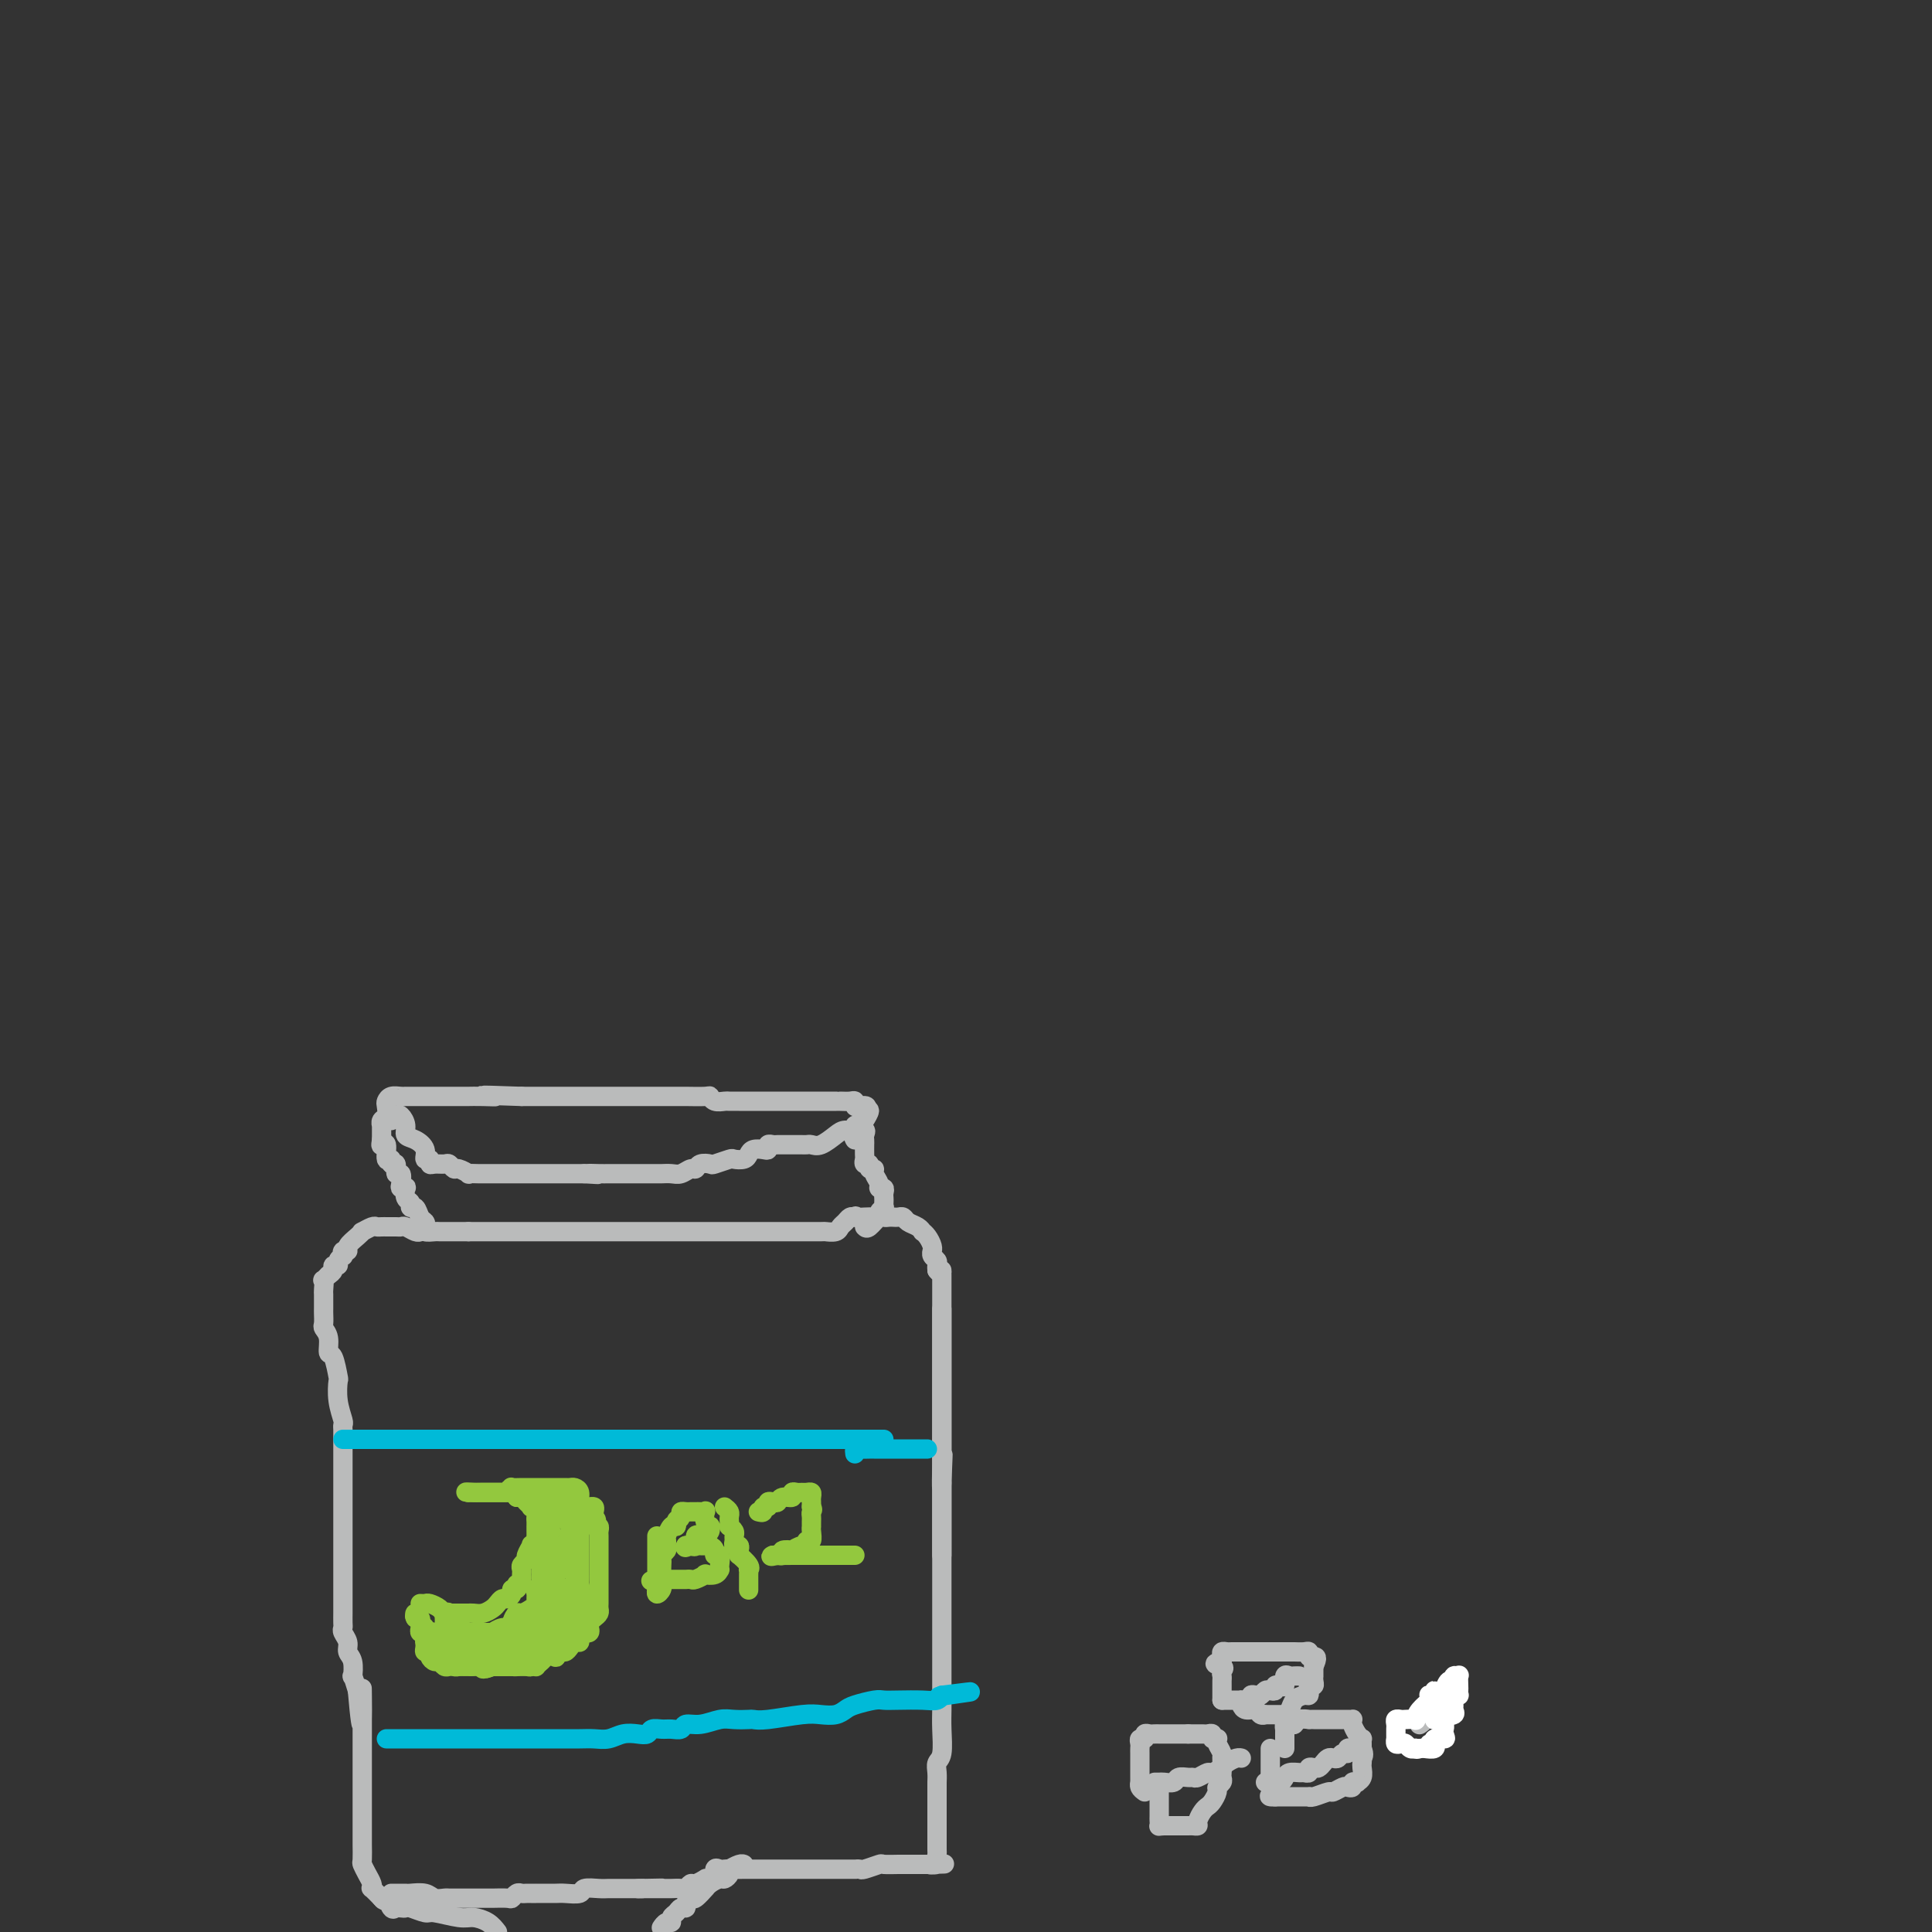 <svg viewBox='0 0 400 400' version='1.1' xmlns='http://www.w3.org/2000/svg' xmlns:xlink='http://www.w3.org/1999/xlink'><rect x="0" y="0" width="400" height="400" fill="#333333" stroke="none"/><g fill='none' stroke='#BABBBB' stroke-width='4' stroke-linecap='round' stroke-linejoin='round'><path d='M81,232c0.343,-0.377 0.686,-0.754 1,-1c0.314,-0.246 0.600,-0.362 1,0c0.400,0.362 0.915,1.201 1,2c0.085,0.799 -0.261,1.558 0,2c0.261,0.442 1.127,0.567 2,1c0.873,0.433 1.753,1.174 2,2c0.247,0.826 -0.137,1.738 0,2c0.137,0.262 0.796,-0.127 1,0c0.204,0.127 -0.047,0.770 0,1c0.047,0.230 0.392,0.046 1,0c0.608,-0.046 1.477,0.044 2,0c0.523,-0.044 0.699,-0.222 1,0c0.301,0.222 0.727,0.844 1,1c0.273,0.156 0.391,-0.154 1,0c0.609,0.154 1.707,0.773 2,1c0.293,0.227 -0.221,0.061 0,0c0.221,-0.061 1.177,-0.016 2,0c0.823,0.016 1.514,0.004 2,0c0.486,-0.004 0.766,-0.001 1,0c0.234,0.001 0.420,0.000 1,0c0.580,-0.000 1.554,-0.000 2,0c0.446,0.000 0.365,0.000 1,0c0.635,-0.000 1.987,-0.000 3,0c1.013,0.000 1.686,0.000 2,0c0.314,-0.000 0.268,-0.000 1,0c0.732,0.000 2.241,0.000 3,0c0.759,-0.000 0.767,-0.000 1,0c0.233,0.000 0.691,0.000 1,0c0.309,-0.000 0.468,-0.000 1,0c0.532,0.000 1.438,0.000 2,0c0.562,-0.000 0.781,-0.000 1,0'/><path d='M121,243c5.080,0.309 1.780,0.083 1,0c-0.780,-0.083 0.960,-0.022 2,0c1.040,0.022 1.381,0.006 2,0c0.619,-0.006 1.518,-0.002 2,0c0.482,0.002 0.549,0.000 1,0c0.451,-0.000 1.286,-0.000 2,0c0.714,0.000 1.308,-0.000 2,0c0.692,0.000 1.484,0.001 2,0c0.516,-0.001 0.758,-0.004 1,0c0.242,0.004 0.485,0.016 1,0c0.515,-0.016 1.303,-0.061 2,0c0.697,0.061 1.304,0.226 2,0c0.696,-0.226 1.480,-0.844 2,-1c0.520,-0.156 0.777,0.151 1,0c0.223,-0.151 0.412,-0.759 1,-1c0.588,-0.241 1.576,-0.117 2,0c0.424,0.117 0.285,0.225 1,0c0.715,-0.225 2.285,-0.782 3,-1c0.715,-0.218 0.576,-0.097 1,0c0.424,0.097 1.410,0.171 2,0c0.590,-0.171 0.784,-0.585 1,-1c0.216,-0.415 0.453,-0.829 1,-1c0.547,-0.171 1.403,-0.098 2,0c0.597,0.098 0.935,0.223 1,0c0.065,-0.223 -0.142,-0.792 0,-1c0.142,-0.208 0.632,-0.056 1,0c0.368,0.056 0.613,0.015 1,0c0.387,-0.015 0.916,-0.004 1,0c0.084,0.004 -0.276,0.001 0,0c0.276,-0.001 1.189,0.002 2,0c0.811,-0.002 1.519,-0.007 2,0c0.481,0.007 0.733,0.026 1,0c0.267,-0.026 0.549,-0.097 1,0c0.451,0.097 1.073,0.362 2,0c0.927,-0.362 2.161,-1.350 3,-2c0.839,-0.650 1.285,-0.960 2,-1c0.715,-0.040 1.699,0.192 2,0c0.301,-0.192 -0.079,-0.808 0,-1c0.079,-0.192 0.619,0.041 1,0c0.381,-0.041 0.603,-0.357 1,-1c0.397,-0.643 0.971,-1.612 1,-2c0.029,-0.388 -0.485,-0.194 -1,0'/><path d='M179,230c1.229,-1.326 -0.199,-1.140 -1,-1c-0.801,0.140 -0.975,0.234 -1,0c-0.025,-0.234 0.100,-0.795 0,-1c-0.100,-0.205 -0.426,-0.055 -1,0c-0.574,0.055 -1.397,0.015 -2,0c-0.603,-0.015 -0.988,-0.004 -1,0c-0.012,0.004 0.348,0.001 0,0c-0.348,-0.001 -1.403,-0.000 -2,0c-0.597,0.000 -0.737,0.000 -1,0c-0.263,-0.000 -0.649,-0.000 -1,0c-0.351,0.000 -0.668,0.000 -1,0c-0.332,-0.000 -0.679,-0.000 -1,0c-0.321,0.000 -0.618,0.000 -1,0c-0.382,-0.000 -0.850,-0.000 -2,0c-1.150,0.000 -2.980,0.000 -4,0c-1.020,-0.000 -1.228,-0.000 -2,0c-0.772,0.000 -2.108,0.001 -3,0c-0.892,-0.001 -1.339,-0.004 -2,0c-0.661,0.004 -1.536,0.015 -2,0c-0.464,-0.015 -0.516,-0.057 -1,0c-0.484,0.057 -1.400,0.211 -2,0c-0.600,-0.211 -0.886,-0.789 -1,-1c-0.114,-0.211 -0.057,-0.057 -1,0c-0.943,0.057 -2.885,0.015 -4,0c-1.115,-0.015 -1.402,-0.004 -2,0c-0.598,0.004 -1.508,0.001 -2,0c-0.492,-0.001 -0.565,-0.000 -1,0c-0.435,0.000 -1.233,0.000 -2,0c-0.767,-0.000 -1.504,-0.000 -2,0c-0.496,0.000 -0.751,0.000 -1,0c-0.249,-0.000 -0.490,-0.000 -1,0c-0.510,0.000 -1.287,0.000 -2,0c-0.713,-0.000 -1.362,-0.000 -2,0c-0.638,0.000 -1.265,0.000 -2,0c-0.735,-0.000 -1.577,-0.000 -2,0c-0.423,0.000 -0.427,0.000 -1,0c-0.573,-0.000 -1.716,-0.000 -2,0c-0.284,0.000 0.291,0.000 0,0c-0.291,-0.000 -1.448,-0.000 -2,0c-0.552,0.000 -0.500,0.000 -1,0c-0.500,-0.000 -1.551,-0.000 -2,0c-0.449,0.000 -0.296,0.000 -1,0c-0.704,-0.000 -2.267,-0.000 -3,0c-0.733,0.000 -0.638,0.000 -1,0c-0.362,-0.000 -1.181,-0.000 -2,0'/><path d='M108,227c-12.270,-0.464 -7.446,-0.124 -6,0c1.446,0.124 -0.488,0.033 -2,0c-1.512,-0.033 -2.603,-0.009 -3,0c-0.397,0.009 -0.099,0.002 -1,0c-0.901,-0.002 -3.001,-0.001 -4,0c-0.999,0.001 -0.896,0.000 -1,0c-0.104,-0.000 -0.414,-0.000 -1,0c-0.586,0.000 -1.449,-0.000 -2,0c-0.551,0.000 -0.791,0.000 -1,0c-0.209,-0.000 -0.388,-0.001 -1,0c-0.612,0.001 -1.656,0.004 -2,0c-0.344,-0.004 0.013,-0.013 0,0c-0.013,0.013 -0.395,0.049 -1,0c-0.605,-0.049 -1.434,-0.182 -2,0c-0.566,0.182 -0.870,0.680 -1,1c-0.130,0.320 -0.087,0.462 0,1c0.087,0.538 0.220,1.471 0,2c-0.220,0.529 -0.791,0.653 -1,1c-0.209,0.347 -0.056,0.918 0,1c0.056,0.082 0.015,-0.324 0,0c-0.015,0.324 -0.004,1.378 0,2c0.004,0.622 0.002,0.811 0,1'/><path d='M79,236c-0.292,1.605 -0.022,1.119 0,1c0.022,-0.119 -0.206,0.130 0,0c0.206,-0.130 0.844,-0.640 1,0c0.156,0.640 -0.169,2.428 0,3c0.169,0.572 0.834,-0.073 1,0c0.166,0.073 -0.165,0.863 0,1c0.165,0.137 0.828,-0.380 1,0c0.172,0.380 -0.146,1.657 0,2c0.146,0.343 0.757,-0.250 1,0c0.243,0.250 0.116,1.342 0,2c-0.116,0.658 -0.223,0.883 0,1c0.223,0.117 0.777,0.127 1,0c0.223,-0.127 0.115,-0.390 0,0c-0.115,0.390 -0.238,1.432 0,2c0.238,0.568 0.838,0.663 1,1c0.162,0.337 -0.114,0.916 0,1c0.114,0.084 0.617,-0.328 1,0c0.383,0.328 0.646,1.394 1,2c0.354,0.606 0.801,0.751 1,1c0.199,0.249 0.152,0.603 0,1c-0.152,0.397 -0.409,0.839 0,1c0.409,0.161 1.486,0.043 2,0c0.514,-0.043 0.466,-0.012 1,0c0.534,0.012 1.648,0.003 2,0c0.352,-0.003 -0.060,-0.001 0,0c0.060,0.001 0.591,0.000 1,0c0.409,-0.000 0.697,-0.000 1,0c0.303,0.000 0.620,0.000 1,0c0.380,-0.000 0.823,-0.000 1,0c0.177,0.000 0.089,0.000 0,0'/><path d='M97,255c1.532,0.000 0.861,0.000 1,0c0.139,-0.000 1.088,0.000 2,0c0.912,0.000 1.788,-0.000 2,0c0.212,0.000 -0.241,0.000 0,0c0.241,0.000 1.177,-0.000 2,0c0.823,0.000 1.535,0.000 2,0c0.465,0.000 0.684,0.000 1,0c0.316,0.000 0.728,0.000 1,0c0.272,0.000 0.402,0.000 1,0c0.598,0.000 1.662,0.000 2,0c0.338,-0.000 -0.051,0.000 1,0c1.051,-0.000 3.540,0.000 5,0c1.460,-0.000 1.890,0.000 3,0c1.110,0.000 2.899,0.000 4,0c1.101,-0.000 1.512,-0.000 2,0c0.488,0.000 1.052,0.000 2,0c0.948,-0.000 2.281,-0.000 3,0c0.719,0.000 0.824,0.000 1,0c0.176,-0.000 0.425,-0.000 1,0c0.575,0.000 1.478,0.000 2,0c0.522,-0.000 0.664,-0.000 1,0c0.336,0.000 0.867,0.000 1,0c0.133,-0.000 -0.133,-0.000 0,0c0.133,0.000 0.664,0.000 1,0c0.336,-0.000 0.478,-0.000 1,0c0.522,0.000 1.423,0.000 2,0c0.577,-0.000 0.830,-0.000 1,0c0.170,0.000 0.258,0.000 1,0c0.742,-0.000 2.139,-0.000 3,0c0.861,0.000 1.186,0.000 2,0c0.814,-0.000 2.116,-0.000 3,0c0.884,0.000 1.349,0.000 2,0c0.651,-0.000 1.489,-0.000 2,0c0.511,0.000 0.696,0.000 1,0c0.304,-0.000 0.728,-0.000 1,0c0.272,0.000 0.392,0.000 1,0c0.608,-0.000 1.703,-0.000 2,0c0.297,0.000 -0.203,0.000 0,0c0.203,-0.000 1.110,-0.000 2,0c0.890,0.000 1.762,0.001 2,0c0.238,-0.001 -0.158,-0.003 1,0c1.158,0.003 3.868,0.012 5,0c1.132,-0.012 0.684,-0.045 1,0c0.316,0.045 1.394,0.170 2,0c0.606,-0.170 0.740,-0.633 1,-1c0.260,-0.367 0.647,-0.637 1,-1c0.353,-0.363 0.672,-0.818 1,-1c0.328,-0.182 0.664,-0.091 1,0'/><path d='M177,252c0.525,-0.465 -0.162,-0.127 0,0c0.162,0.127 1.171,0.044 2,0c0.829,-0.044 1.476,-0.050 2,0c0.524,0.050 0.925,0.154 1,0c0.075,-0.154 -0.176,-0.566 0,-1c0.176,-0.434 0.779,-0.890 1,-1c0.221,-0.110 0.060,0.124 0,0c-0.060,-0.124 -0.020,-0.607 0,-1c0.020,-0.393 0.021,-0.696 0,-1c-0.021,-0.304 -0.062,-0.610 0,-1c0.062,-0.390 0.228,-0.865 0,-1c-0.228,-0.135 -0.850,0.070 -1,0c-0.150,-0.070 0.171,-0.415 0,-1c-0.171,-0.585 -0.834,-1.410 -1,-2c-0.166,-0.590 0.166,-0.946 0,-1c-0.166,-0.054 -0.829,0.194 -1,0c-0.171,-0.194 0.150,-0.830 0,-1c-0.150,-0.170 -0.772,0.127 -1,0c-0.228,-0.127 -0.061,-0.678 0,-1c0.061,-0.322 0.016,-0.414 0,-1c-0.016,-0.586 -0.002,-1.664 0,-2c0.002,-0.336 -0.007,0.070 0,0c0.007,-0.070 0.030,-0.618 0,-1c-0.030,-0.382 -0.113,-0.600 0,-1c0.113,-0.400 0.422,-0.984 0,-1c-0.422,-0.016 -1.575,0.534 -2,1c-0.425,0.466 -0.121,0.847 0,1c0.121,0.153 0.061,0.076 0,0'/><path d='M87,255c0.060,-0.030 0.119,-0.061 0,0c-0.119,0.061 -0.418,0.212 -1,0c-0.582,-0.212 -1.448,-0.789 -2,-1c-0.552,-0.211 -0.792,-0.057 -1,0c-0.208,0.057 -0.385,0.015 -1,0c-0.615,-0.015 -1.669,-0.005 -2,0c-0.331,0.005 0.061,0.005 0,0c-0.061,-0.005 -0.576,-0.016 -1,0c-0.424,0.016 -0.756,0.059 -1,0c-0.244,-0.059 -0.399,-0.220 -1,0c-0.601,0.220 -1.649,0.819 -2,1c-0.351,0.181 -0.007,-0.058 0,0c0.007,0.058 -0.324,0.412 -1,1c-0.676,0.588 -1.697,1.411 -2,2c-0.303,0.589 0.111,0.945 0,1c-0.111,0.055 -0.747,-0.192 -1,0c-0.253,0.192 -0.124,0.821 0,1c0.124,0.179 0.244,-0.093 0,0c-0.244,0.093 -0.853,0.550 -1,1c-0.147,0.450 0.167,0.894 0,1c-0.167,0.106 -0.814,-0.125 -1,0c-0.186,0.125 0.090,0.607 0,1c-0.090,0.393 -0.545,0.696 -1,1'/><path d='M68,264c-1.619,1.661 -1.166,0.812 -1,1c0.166,0.188 0.044,1.411 0,2c-0.044,0.589 -0.012,0.543 0,1c0.012,0.457 0.002,1.417 0,2c-0.002,0.583 0.003,0.788 0,1c-0.003,0.212 -0.016,0.432 0,1c0.016,0.568 0.060,1.483 0,2c-0.060,0.517 -0.222,0.637 0,1c0.222,0.363 0.830,0.970 1,2c0.170,1.030 -0.099,2.483 0,3c0.099,0.517 0.566,0.096 1,1c0.434,0.904 0.834,3.131 1,4c0.166,0.869 0.097,0.379 0,1c-0.097,0.621 -0.222,2.351 0,4c0.222,1.649 0.792,3.217 1,4c0.208,0.783 0.056,0.783 0,1c-0.056,0.217 -0.015,0.652 0,1c0.015,0.348 0.004,0.608 0,1c-0.004,0.392 -0.001,0.917 0,1c0.001,0.083 0.000,-0.276 0,0c-0.000,0.276 -0.000,1.186 0,2c0.000,0.814 0.000,1.531 0,2c-0.000,0.469 -0.000,0.689 0,1c0.000,0.311 0.000,0.712 0,1c-0.000,0.288 -0.000,0.462 0,1c0.000,0.538 0.000,1.440 0,2c-0.000,0.560 -0.000,0.779 0,1c0.000,0.221 0.000,0.444 0,1c-0.000,0.556 -0.000,1.445 0,2c0.000,0.555 0.000,0.776 0,1c-0.000,0.224 0.000,0.449 0,1c-0.000,0.551 -0.000,1.426 0,2c0.000,0.574 0.000,0.847 0,1c-0.000,0.153 -0.000,0.187 0,1c0.000,0.813 0.000,2.406 0,3c-0.000,0.594 -0.000,0.190 0,1c0.000,0.810 0.000,2.833 0,4c-0.000,1.167 -0.000,1.479 0,2c0.000,0.521 0.000,1.252 0,2c-0.000,0.748 -0.000,1.514 0,2c0.000,0.486 0.000,0.694 0,1c-0.000,0.306 -0.001,0.711 0,1c0.001,0.289 0.004,0.461 0,1c-0.004,0.539 -0.016,1.443 0,2c0.016,0.557 0.061,0.766 0,1c-0.061,0.234 -0.226,0.491 0,1c0.226,0.509 0.844,1.269 1,2c0.156,0.731 -0.152,1.433 0,2c0.152,0.567 0.762,0.997 1,2c0.238,1.003 0.102,2.578 0,3c-0.102,0.422 -0.172,-0.308 0,0c0.172,0.308 0.586,1.654 1,3'/><path d='M74,350c1.155,13.484 1.041,4.193 1,1c-0.041,-3.193 -0.011,-0.288 0,1c0.011,1.288 0.003,0.960 0,1c-0.003,0.040 -0.001,0.447 0,1c0.001,0.553 0.000,1.251 0,2c-0.000,0.749 -0.000,1.549 0,2c0.000,0.451 0.000,0.555 0,1c-0.000,0.445 -0.000,1.233 0,2c0.000,0.767 0.000,1.515 0,2c-0.000,0.485 -0.000,0.707 0,1c0.000,0.293 0.000,0.656 0,1c-0.000,0.344 -0.000,0.670 0,1c0.000,0.330 0.000,0.666 0,1c-0.000,0.334 -0.000,0.667 0,1c0.000,0.333 0.000,0.668 0,1c-0.000,0.332 -0.000,0.662 0,1c0.000,0.338 0.000,0.686 0,1c-0.000,0.314 -0.000,0.595 0,1c0.000,0.405 0.000,0.934 0,1c-0.000,0.066 -0.000,-0.331 0,0c0.000,0.331 0.000,1.388 0,2c-0.000,0.612 -0.000,0.778 0,1c0.000,0.222 0.000,0.501 0,1c-0.000,0.499 -0.001,1.218 0,2c0.001,0.782 0.003,1.627 0,2c-0.003,0.373 -0.011,0.274 0,1c0.011,0.726 0.042,2.276 0,3c-0.042,0.724 -0.156,0.623 0,1c0.156,0.377 0.583,1.231 1,2c0.417,0.769 0.823,1.454 1,2c0.177,0.546 0.125,0.955 0,1c-0.125,0.045 -0.321,-0.273 0,0c0.321,0.273 1.161,1.136 2,2'/><path d='M79,393c0.798,1.116 0.792,-0.093 1,0c0.208,0.093 0.631,1.488 1,2c0.369,0.512 0.684,0.141 1,0c0.316,-0.141 0.634,-0.053 1,0c0.366,0.053 0.780,0.071 1,0c0.220,-0.071 0.246,-0.230 1,0c0.754,0.230 2.236,0.848 3,1c0.764,0.152 0.810,-0.164 2,0c1.190,0.164 3.525,0.807 5,1c1.475,0.193 2.089,-0.063 3,0c0.911,0.063 2.117,0.447 3,1c0.883,0.553 1.441,1.277 2,2'/><path d='M137,399c0.022,-0.032 0.043,-0.064 0,0c-0.043,0.064 -0.152,0.225 0,0c0.152,-0.225 0.565,-0.835 1,-1c0.435,-0.165 0.891,0.114 1,0c0.109,-0.114 -0.129,-0.622 0,-1c0.129,-0.378 0.626,-0.628 1,-1c0.374,-0.372 0.624,-0.868 1,-1c0.376,-0.132 0.879,0.101 1,0c0.121,-0.101 -0.140,-0.534 0,-1c0.140,-0.466 0.680,-0.965 1,-1c0.320,-0.035 0.418,0.393 1,0c0.582,-0.393 1.647,-1.607 2,-2c0.353,-0.393 -0.007,0.036 0,0c0.007,-0.036 0.379,-0.535 1,-1c0.621,-0.465 1.489,-0.895 2,-1c0.511,-0.105 0.665,0.115 1,0c0.335,-0.115 0.850,-0.567 1,-1c0.150,-0.433 -0.065,-0.848 0,-1c0.065,-0.152 0.410,-0.041 1,0c0.590,0.041 1.426,0.011 2,0c0.574,-0.011 0.885,-0.003 1,0c0.115,0.003 0.032,0.001 1,0c0.968,-0.001 2.986,-0.000 4,0c1.014,0.000 1.022,0.000 2,0c0.978,-0.000 2.925,-0.000 4,0c1.075,0.000 1.278,0.000 2,0c0.722,-0.000 1.962,-0.000 3,0c1.038,0.000 1.872,0.001 3,0c1.128,-0.001 2.548,-0.004 3,0c0.452,0.004 -0.064,0.015 0,0c0.064,-0.015 0.707,-0.057 1,0c0.293,0.057 0.235,0.211 1,0c0.765,-0.211 2.352,-0.789 3,-1c0.648,-0.211 0.358,-0.057 1,0c0.642,0.057 2.217,0.015 3,0c0.783,-0.015 0.773,-0.004 1,0c0.227,0.004 0.690,0.001 1,0c0.310,-0.001 0.468,-0.000 1,0c0.532,0.000 1.438,0.000 2,0c0.562,-0.000 0.781,-0.000 1,0'/><path d='M192,386c6.509,-0.167 2.280,-0.086 1,0c-1.280,0.086 0.389,0.176 1,0c0.611,-0.176 0.164,-0.618 0,-1c-0.164,-0.382 -0.044,-0.704 0,-1c0.044,-0.296 0.012,-0.566 0,-1c-0.012,-0.434 -0.003,-1.034 0,-2c0.003,-0.966 0.001,-2.300 0,-3c-0.001,-0.700 -0.000,-0.765 0,-1c0.000,-0.235 0.000,-0.639 0,-1c-0.000,-0.361 0.000,-0.678 0,-1c-0.000,-0.322 -0.000,-0.649 0,-1c0.000,-0.351 0.000,-0.727 0,-1c-0.000,-0.273 -0.001,-0.444 0,-1c0.001,-0.556 0.004,-1.497 0,-2c-0.004,-0.503 -0.015,-0.567 0,-1c0.015,-0.433 0.057,-1.235 0,-2c-0.057,-0.765 -0.211,-1.493 0,-2c0.211,-0.507 0.789,-0.792 1,-2c0.211,-1.208 0.057,-3.337 0,-5c-0.057,-1.663 -0.015,-2.859 0,-4c0.015,-1.141 0.004,-2.227 0,-3c-0.004,-0.773 -0.001,-1.232 0,-2c0.001,-0.768 0.000,-1.844 0,-3c-0.000,-1.156 -0.000,-2.394 0,-3c0.000,-0.606 0.000,-0.582 0,-1c-0.000,-0.418 -0.000,-1.279 0,-2c0.000,-0.721 0.000,-1.303 0,-2c-0.000,-0.697 -0.000,-1.510 0,-2c0.000,-0.490 0.000,-0.656 0,-1c-0.000,-0.344 -0.000,-0.865 0,-1c0.000,-0.135 0.000,0.116 0,0c-0.000,-0.116 -0.000,-0.598 0,-1c0.000,-0.402 0.000,-0.724 0,-1c-0.000,-0.276 -0.000,-0.507 0,-1c0.000,-0.493 0.000,-1.248 0,-2c-0.000,-0.752 -0.000,-1.500 0,-2c0.000,-0.500 0.000,-0.751 0,-1c-0.000,-0.249 -0.000,-0.495 0,-1c0.000,-0.505 0.000,-1.270 0,-2c-0.000,-0.730 -0.000,-1.425 0,-2c0.000,-0.575 0.000,-1.030 0,-1c0.000,0.030 0.000,0.547 0,0c0.000,-0.547 0.000,-2.156 0,-3c0.000,-0.844 0.000,-0.923 0,-1c0.000,-0.077 0.000,-0.152 0,-1c0.000,-0.848 0.000,-2.468 0,-3c0.000,-0.532 0.000,0.026 0,0c0.000,-0.026 0.000,-0.636 0,-1c0.000,-0.364 0.000,-0.483 0,-1c0.000,-0.517 0.000,-1.434 0,-2c0.000,-0.566 0.000,-0.783 0,-1'/><path d='M195,307c0.464,-11.972 0.124,-2.401 0,0c-0.124,2.401 -0.033,-2.369 0,-4c0.033,-1.631 0.009,-0.125 0,0c-0.009,0.125 -0.002,-1.132 0,-2c0.002,-0.868 0.001,-1.346 0,-2c-0.001,-0.654 -0.000,-1.485 0,-2c0.000,-0.515 0.000,-0.715 0,-1c-0.000,-0.285 -0.000,-0.653 0,-1c0.000,-0.347 0.000,-0.671 0,-1c-0.000,-0.329 -0.000,-0.662 0,-1c0.000,-0.338 0.000,-0.682 0,-1c-0.000,-0.318 -0.000,-0.610 0,-1c0.000,-0.390 0.000,-0.878 0,-1c-0.000,-0.122 -0.000,0.122 0,0c0.000,-0.122 0.000,-0.610 0,-1c-0.000,-0.390 -0.000,-0.681 0,-1c0.000,-0.319 0.000,-0.667 0,-1c-0.000,-0.333 -0.000,-0.653 0,-1c0.000,-0.347 0.000,-0.723 0,-1c-0.000,-0.277 -0.000,-0.455 0,-1c0.000,-0.545 0.000,-1.455 0,-2c-0.000,-0.545 -0.000,-0.723 0,-1c0.000,-0.277 0.000,-0.651 0,-1c-0.000,-0.349 0.000,-0.671 0,-1c0.000,-0.329 0.000,-0.666 0,-1c0.000,-0.334 0.000,-0.667 0,-1c0.000,-0.333 0.000,-0.668 0,-1c0.000,-0.332 0.000,-0.662 0,-1c0.000,-0.338 0.000,-0.683 0,-1c0.000,-0.317 0.000,-0.607 0,-1c0.000,-0.393 0.000,-0.889 0,-1c0.000,-0.111 0.000,0.162 0,0c0.000,-0.162 0.000,-0.761 0,-1c0.000,-0.239 0.000,-0.120 0,0'/><path d='M179,254c0.220,0.226 0.440,0.453 1,0c0.560,-0.453 1.459,-1.585 2,-2c0.541,-0.415 0.722,-0.112 1,0c0.278,0.112 0.651,0.033 1,0c0.349,-0.033 0.674,-0.020 1,0c0.326,0.020 0.651,0.048 1,0c0.349,-0.048 0.720,-0.171 1,0c0.280,0.171 0.470,0.636 1,1c0.530,0.364 1.400,0.626 2,1c0.600,0.374 0.931,0.861 1,1c0.069,0.139 -0.125,-0.069 0,0c0.125,0.069 0.568,0.414 1,1c0.432,0.586 0.851,1.414 1,2c0.149,0.586 0.026,0.931 0,1c-0.026,0.069 0.046,-0.136 0,0c-0.046,0.136 -0.208,0.614 0,1c0.208,0.386 0.787,0.681 1,1c0.213,0.319 0.061,0.663 0,1c-0.061,0.337 -0.030,0.669 0,1'/><path d='M194,263c1.155,1.495 1.041,0.233 1,0c-0.041,-0.233 -0.011,0.563 0,1c0.011,0.437 0.003,0.516 0,1c-0.003,0.484 -0.001,1.372 0,2c0.001,0.628 0.000,0.995 0,1c-0.000,0.005 -0.000,-0.350 0,0c0.000,0.350 0.000,1.407 0,2c-0.000,0.593 -0.000,0.722 0,1c0.000,0.278 0.000,0.705 0,1c-0.000,0.295 -0.000,0.459 0,1c0.000,0.541 0.000,1.459 0,2c-0.000,0.541 -0.000,0.706 0,1c0.000,0.294 0.000,0.716 0,1c-0.000,0.284 -0.000,0.429 0,1c0.000,0.571 0.000,1.569 0,2c-0.000,0.431 -0.000,0.294 0,1c0.000,0.706 0.000,2.253 0,3c-0.000,0.747 -0.000,0.694 0,1c0.000,0.306 0.000,0.970 0,2c-0.000,1.030 -0.000,2.426 0,3c0.000,0.574 0.000,0.326 0,1c-0.000,0.674 -0.000,2.271 0,3c0.000,0.729 0.000,0.591 0,1c0.000,0.409 0.000,1.365 0,2c0.000,0.635 0.000,0.948 0,1c0.000,0.052 0.000,-0.156 0,0c0.000,0.156 0.000,0.675 0,1c0.000,0.325 0.000,0.454 0,1c0.000,0.546 0.000,1.507 0,2c0.000,0.493 0.000,0.517 0,1c0.000,0.483 0.000,1.424 0,2c0.000,0.576 0.000,0.787 0,1c0.000,0.213 0.000,0.428 0,1c0.000,0.572 0.000,1.501 0,2c0.000,0.499 0.000,0.568 0,1c0.000,0.432 0.000,1.228 0,2c0.000,0.772 0.000,1.520 0,2c0.000,0.480 0.000,0.693 0,1c0.000,0.307 0.000,0.708 0,1c0.000,0.292 0.000,0.473 0,1c0.000,0.527 0.000,1.399 0,2c0.000,0.601 0.000,0.932 0,1c0.000,0.068 0.000,-0.126 0,0c0.000,0.126 0.000,0.572 0,1c0.000,0.428 0.000,0.836 0,1c0.000,0.164 0.000,0.082 0,0'/><path d='M81,392c0.337,-0.001 0.675,-0.001 1,0c0.325,0.001 0.639,0.004 1,0c0.361,-0.004 0.769,-0.015 1,0c0.231,0.015 0.285,0.057 1,0c0.715,-0.057 2.089,-0.211 3,0c0.911,0.211 1.357,0.789 2,1c0.643,0.211 1.482,0.057 2,0c0.518,-0.057 0.716,-0.015 1,0c0.284,0.015 0.654,0.004 1,0c0.346,-0.004 0.669,-0.001 1,0c0.331,0.001 0.670,0.000 1,0c0.330,-0.000 0.650,0.000 1,0c0.350,-0.000 0.731,-0.000 1,0c0.269,0.000 0.425,0.001 1,0c0.575,-0.001 1.569,-0.004 2,0c0.431,0.004 0.301,0.015 1,0c0.699,-0.015 2.229,-0.057 3,0c0.771,0.057 0.784,0.211 1,0c0.216,-0.211 0.636,-0.789 1,-1c0.364,-0.211 0.672,-0.057 1,0c0.328,0.057 0.678,0.015 1,0c0.322,-0.015 0.618,-0.004 1,0c0.382,0.004 0.849,0.001 1,0c0.151,-0.001 -0.015,0.001 0,0c0.015,-0.001 0.212,-0.004 1,0c0.788,0.004 2.168,0.015 3,0c0.832,-0.015 1.114,-0.057 2,0c0.886,0.057 2.374,0.211 3,0c0.626,-0.211 0.390,-0.789 1,-1c0.610,-0.211 2.065,-0.057 3,0c0.935,0.057 1.350,0.015 2,0c0.650,-0.015 1.536,-0.004 2,0c0.464,0.004 0.506,0.001 1,0c0.494,-0.001 1.441,-0.000 2,0c0.559,0.000 0.731,0.000 1,0c0.269,-0.000 0.634,-0.000 1,0'/><path d='M133,391c8.013,-0.155 2.045,-0.041 0,0c-2.045,0.041 -0.168,0.011 1,0c1.168,-0.011 1.626,-0.003 2,0c0.374,0.003 0.663,0.002 1,0c0.337,-0.002 0.720,-0.005 1,0c0.280,0.005 0.455,0.016 1,0c0.545,-0.016 1.460,-0.061 2,0c0.540,0.061 0.704,0.227 1,0c0.296,-0.227 0.723,-0.846 1,-1c0.277,-0.154 0.404,0.157 1,0c0.596,-0.157 1.661,-0.782 2,-1c0.339,-0.218 -0.050,-0.030 0,0c0.050,0.030 0.538,-0.097 1,0c0.462,0.097 0.899,0.418 1,0c0.101,-0.418 -0.132,-1.575 0,-2c0.132,-0.425 0.630,-0.118 1,0c0.370,0.118 0.610,0.046 1,0c0.390,-0.046 0.928,-0.065 1,0c0.072,0.065 -0.321,0.213 0,0c0.321,-0.213 1.356,-0.788 2,-1c0.644,-0.212 0.898,-0.061 1,0c0.102,0.061 0.051,0.030 0,0'/><path d='M237,371c-0.423,-0.303 -0.845,-0.606 -1,-1c-0.155,-0.394 -0.041,-0.879 0,-1c0.041,-0.121 0.011,0.123 0,0c-0.011,-0.123 -0.003,-0.611 0,-1c0.003,-0.389 0.001,-0.678 0,-1c-0.001,-0.322 -0.000,-0.678 0,-1c0.000,-0.322 -0.000,-0.611 0,-1c0.000,-0.389 0.000,-0.877 0,-1c-0.000,-0.123 -0.001,0.121 0,0c0.001,-0.121 0.004,-0.606 0,-1c-0.004,-0.394 -0.016,-0.698 0,-1c0.016,-0.302 0.060,-0.603 0,-1c-0.060,-0.397 -0.224,-0.891 0,-1c0.224,-0.109 0.834,0.167 1,0c0.166,-0.167 -0.114,-0.777 0,-1c0.114,-0.223 0.622,-0.060 1,0c0.378,0.060 0.626,0.016 1,0c0.374,-0.016 0.874,-0.004 1,0c0.126,0.004 -0.121,0.001 0,0c0.121,-0.001 0.610,-0.000 1,0c0.390,0.000 0.682,0.000 1,0c0.318,-0.000 0.663,-0.000 1,0c0.337,0.000 0.668,0.000 1,0c0.332,-0.000 0.666,-0.000 1,0c0.334,0.000 0.667,0.000 1,0'/><path d='M246,359c1.555,0.000 0.941,0.000 1,0c0.059,-0.000 0.790,-0.001 1,0c0.210,0.001 -0.102,0.004 0,0c0.102,-0.004 0.620,-0.015 1,0c0.380,0.015 0.624,0.056 1,0c0.376,-0.056 0.884,-0.209 1,0c0.116,0.209 -0.161,0.780 0,1c0.161,0.220 0.761,0.087 1,0c0.239,-0.087 0.117,-0.130 0,0c-0.117,0.130 -0.227,0.434 0,1c0.227,0.566 0.793,1.394 1,2c0.207,0.606 0.055,0.988 0,1c-0.055,0.012 -0.014,-0.348 0,0c0.014,0.348 -0.000,1.403 0,2c0.000,0.597 0.015,0.736 0,1c-0.015,0.264 -0.060,0.652 0,1c0.060,0.348 0.223,0.657 0,1c-0.223,0.343 -0.833,0.721 -1,1c-0.167,0.279 0.109,0.460 0,1c-0.109,0.540 -0.603,1.441 -1,2c-0.397,0.559 -0.698,0.777 -1,1c-0.302,0.223 -0.604,0.452 -1,1c-0.396,0.548 -0.885,1.415 -1,2c-0.115,0.585 0.143,0.889 0,1c-0.143,0.111 -0.686,0.030 -1,0c-0.314,-0.030 -0.399,-0.008 -1,0c-0.601,0.008 -1.718,0.002 -2,0c-0.282,-0.002 0.270,-0.001 0,0c-0.270,0.001 -1.363,0.000 -2,0c-0.637,-0.000 -0.819,-0.000 -1,0'/><path d='M241,378c-1.309,0.052 -1.083,0.183 -1,0c0.083,-0.183 0.022,-0.679 0,-1c-0.022,-0.321 -0.006,-0.467 0,-1c0.006,-0.533 0.002,-1.453 0,-2c-0.002,-0.547 -0.000,-0.721 0,-1c0.000,-0.279 0.000,-0.662 0,-1c-0.000,-0.338 -0.000,-0.629 0,-1c0.000,-0.371 0.000,-0.820 0,-1c-0.000,-0.180 -0.000,-0.090 0,0'/><path d='M266,362c0.000,-0.331 0.000,-0.662 0,-1c-0.000,-0.338 -0.001,-0.683 0,-1c0.001,-0.317 0.003,-0.607 0,-1c-0.003,-0.393 -0.012,-0.889 0,-1c0.012,-0.111 0.043,0.163 0,0c-0.043,-0.163 -0.161,-0.762 0,-1c0.161,-0.238 0.603,-0.116 1,0c0.397,0.116 0.751,0.227 1,0c0.249,-0.227 0.394,-0.793 1,-1c0.606,-0.207 1.673,-0.055 2,0c0.327,0.055 -0.085,0.015 0,0c0.085,-0.015 0.667,-0.004 1,0c0.333,0.004 0.418,0.001 1,0c0.582,-0.001 1.662,-0.000 2,0c0.338,0.000 -0.064,0.000 0,0c0.064,-0.000 0.595,0.000 1,0c0.405,-0.000 0.683,-0.001 1,0c0.317,0.001 0.673,0.002 1,0c0.327,-0.002 0.626,-0.008 1,0c0.374,0.008 0.822,0.031 1,0c0.178,-0.031 0.086,-0.114 0,0c-0.086,0.114 -0.167,0.426 0,1c0.167,0.574 0.581,1.411 1,2c0.419,0.589 0.844,0.931 1,1c0.156,0.069 0.042,-0.135 0,0c-0.042,0.135 -0.012,0.610 0,1c0.012,0.390 0.006,0.695 0,1'/><path d='M282,362c0.619,1.395 0.167,1.883 0,2c-0.167,0.117 -0.049,-0.137 0,0c0.049,0.137 0.028,0.664 0,1c-0.028,0.336 -0.064,0.481 0,1c0.064,0.519 0.228,1.411 0,2c-0.228,0.589 -0.849,0.876 -1,1c-0.151,0.124 0.168,0.085 0,0c-0.168,-0.085 -0.823,-0.215 -1,0c-0.177,0.215 0.123,0.775 0,1c-0.123,0.225 -0.670,0.117 -1,0c-0.330,-0.117 -0.443,-0.242 -1,0c-0.557,0.242 -1.559,0.849 -2,1c-0.441,0.151 -0.321,-0.156 -1,0c-0.679,0.156 -2.157,0.774 -3,1c-0.843,0.226 -1.052,0.061 -1,0c0.052,-0.061 0.365,-0.016 0,0c-0.365,0.016 -1.407,0.004 -2,0c-0.593,-0.004 -0.736,-0.001 -1,0c-0.264,0.001 -0.648,0.000 -1,0c-0.352,-0.000 -0.672,-0.000 -1,0c-0.328,0.000 -0.665,0.000 -1,0c-0.335,-0.000 -0.667,-0.000 -1,0'/><path d='M264,372c-2.415,0.131 -0.451,-0.542 0,-1c0.451,-0.458 -0.611,-0.700 -1,-1c-0.389,-0.300 -0.104,-0.658 0,-1c0.104,-0.342 0.028,-0.669 0,-1c-0.028,-0.331 -0.007,-0.666 0,-1c0.007,-0.334 0.002,-0.668 0,-1c-0.002,-0.332 -0.001,-0.664 0,-1c0.001,-0.336 0.000,-0.678 0,-1c-0.000,-0.322 -0.000,-0.625 0,-1c0.000,-0.375 0.000,-0.821 0,-1c-0.000,-0.179 -0.000,-0.089 0,0'/><path d='M262,369c0.222,-0.022 0.445,-0.044 1,0c0.555,0.044 1.444,0.155 2,0c0.556,-0.155 0.780,-0.576 1,-1c0.220,-0.424 0.436,-0.849 1,-1c0.564,-0.151 1.475,-0.027 2,0c0.525,0.027 0.666,-0.045 1,0c0.334,0.045 0.863,0.205 1,0c0.137,-0.205 -0.118,-0.777 0,-1c0.118,-0.223 0.609,-0.099 1,0c0.391,0.099 0.682,0.171 1,0c0.318,-0.171 0.662,-0.586 1,-1c0.338,-0.414 0.669,-0.828 1,-1c0.331,-0.172 0.662,-0.102 1,0c0.338,0.102 0.683,0.238 1,0c0.317,-0.238 0.607,-0.848 1,-1c0.393,-0.152 0.889,0.155 1,0c0.111,-0.155 -0.162,-0.773 0,-1c0.162,-0.227 0.761,-0.065 1,0c0.239,0.065 0.120,0.032 0,0'/><path d='M240,369c-0.521,-0.002 -1.041,-0.004 -1,0c0.041,0.004 0.645,0.015 1,0c0.355,-0.015 0.463,-0.057 1,0c0.537,0.057 1.505,0.213 2,0c0.495,-0.213 0.518,-0.793 1,-1c0.482,-0.207 1.423,-0.040 2,0c0.577,0.040 0.789,-0.046 1,0c0.211,0.046 0.420,0.223 1,0c0.580,-0.223 1.530,-0.847 2,-1c0.470,-0.153 0.458,0.166 1,0c0.542,-0.166 1.637,-0.815 2,-1c0.363,-0.185 -0.008,0.094 0,0c0.008,-0.094 0.394,-0.561 1,-1c0.606,-0.439 1.430,-0.850 2,-1c0.570,-0.150 0.884,-0.040 1,0c0.116,0.040 0.033,0.012 0,0c-0.033,-0.012 -0.017,-0.006 0,0'/><path d='M300,351c-0.726,-0.100 -1.453,-0.199 -2,0c-0.547,0.199 -0.916,0.697 -1,1c-0.084,0.303 0.117,0.411 0,1c-0.117,0.589 -0.554,1.661 -1,2c-0.446,0.339 -0.903,-0.053 -1,0c-0.097,0.053 0.166,0.553 0,1c-0.166,0.447 -0.762,0.842 -1,1c-0.238,0.158 -0.119,0.079 0,0'/><path d='M257,352c-0.058,0.301 -0.117,0.603 0,1c0.117,0.397 0.409,0.891 1,1c0.591,0.109 1.482,-0.167 2,0c0.518,0.167 0.664,0.777 1,1c0.336,0.223 0.863,0.060 1,0c0.137,-0.060 -0.117,-0.016 0,0c0.117,0.016 0.605,0.005 1,0c0.395,-0.005 0.698,-0.003 1,0c0.302,0.003 0.605,0.008 1,0c0.395,-0.008 0.883,-0.031 1,0c0.117,0.031 -0.137,0.114 0,0c0.137,-0.114 0.664,-0.426 1,-1c0.336,-0.574 0.481,-1.412 1,-2c0.519,-0.588 1.411,-0.927 2,-1c0.589,-0.073 0.876,0.121 1,0c0.124,-0.121 0.086,-0.558 0,-1c-0.086,-0.442 -0.219,-0.888 0,-1c0.219,-0.112 0.791,0.111 1,0c0.209,-0.111 0.056,-0.555 0,-1c-0.056,-0.445 -0.015,-0.893 0,-1c0.015,-0.107 0.004,0.125 0,0c-0.004,-0.125 -0.001,-0.607 0,-1c0.001,-0.393 0.001,-0.696 0,-1'/><path d='M272,345c0.991,-2.016 0.469,-2.057 0,-2c-0.469,0.057 -0.885,0.211 -1,0c-0.115,-0.211 0.070,-0.789 0,-1c-0.070,-0.211 -0.396,-0.057 -1,0c-0.604,0.057 -1.485,0.015 -2,0c-0.515,-0.015 -0.663,-0.004 -1,0c-0.337,0.004 -0.864,0.001 -1,0c-0.136,-0.001 0.117,-0.000 0,0c-0.117,0.000 -0.605,0.000 -1,0c-0.395,-0.000 -0.697,-0.000 -1,0c-0.303,0.000 -0.606,0.000 -1,0c-0.394,-0.000 -0.878,-0.000 -1,0c-0.122,0.000 0.118,-0.000 0,0c-0.118,0.000 -0.595,0.000 -1,0c-0.405,-0.000 -0.739,-0.000 -1,0c-0.261,0.000 -0.451,0.000 -1,0c-0.549,-0.000 -1.457,-0.001 -2,0c-0.543,0.001 -0.720,0.003 -1,0c-0.280,-0.003 -0.663,-0.012 -1,0c-0.337,0.012 -0.626,0.044 -1,0c-0.374,-0.044 -0.831,-0.166 -1,0c-0.169,0.166 -0.048,0.619 0,1c0.048,0.381 0.024,0.691 0,1'/><path d='M253,344c-2.785,0.488 -0.746,0.708 0,1c0.746,0.292 0.200,0.655 0,1c-0.200,0.345 -0.054,0.671 0,1c0.054,0.329 0.014,0.662 0,1c-0.014,0.338 -0.004,0.683 0,1c0.004,0.317 0.001,0.607 0,1c-0.001,0.393 -0.000,0.889 0,1c0.000,0.111 0.000,-0.162 0,0c-0.000,0.162 -0.000,0.761 0,1c0.000,0.239 0.000,0.120 0,0'/><path d='M253,352c0.330,-0.000 0.661,-0.000 1,0c0.339,0.000 0.687,0.001 1,0c0.313,-0.001 0.591,-0.004 1,0c0.409,0.004 0.950,0.015 1,0c0.050,-0.015 -0.390,-0.056 0,0c0.390,0.056 1.610,0.207 2,0c0.390,-0.207 -0.050,-0.774 0,-1c0.050,-0.226 0.592,-0.112 1,0c0.408,0.112 0.683,0.223 1,0c0.317,-0.223 0.676,-0.778 1,-1c0.324,-0.222 0.613,-0.110 1,0c0.387,0.110 0.874,0.218 1,0c0.126,-0.218 -0.107,-0.762 0,-1c0.107,-0.238 0.553,-0.169 1,0c0.447,0.169 0.894,0.438 1,0c0.106,-0.438 -0.129,-1.581 0,-2c0.129,-0.419 0.622,-0.112 1,0c0.378,0.112 0.640,0.030 1,0c0.360,-0.030 0.817,-0.009 1,0c0.183,0.009 0.091,0.004 0,0'/></g>
<g fill='none' stroke='#FFFFFF' stroke-width='4' stroke-linecap='round' stroke-linejoin='round'><path d='M296,362c-0.129,-0.454 -0.258,-0.907 0,-1c0.258,-0.093 0.904,0.175 1,0c0.096,-0.175 -0.359,-0.792 0,-1c0.359,-0.208 1.532,-0.006 2,0c0.468,0.006 0.231,-0.183 0,-1c-0.231,-0.817 -0.455,-2.260 0,-3c0.455,-0.740 1.590,-0.777 2,-1c0.410,-0.223 0.096,-0.633 0,-1c-0.096,-0.367 0.027,-0.690 0,-1c-0.027,-0.310 -0.203,-0.607 0,-1c0.203,-0.393 0.786,-0.884 1,-1c0.214,-0.116 0.058,0.141 0,0c-0.058,-0.141 -0.020,-0.680 0,-1c0.020,-0.320 0.020,-0.421 0,-1c-0.020,-0.579 -0.061,-1.635 0,-2c0.061,-0.365 0.223,-0.038 0,0c-0.223,0.038 -0.830,-0.211 -1,0c-0.170,0.211 0.098,0.883 0,1c-0.098,0.117 -0.562,-0.319 -1,0c-0.438,0.319 -0.849,1.395 -1,2c-0.151,0.605 -0.040,0.739 0,1c0.040,0.261 0.011,0.647 0,1c-0.011,0.353 -0.003,0.672 0,1c0.003,0.328 0.002,0.664 0,1c-0.002,0.336 -0.003,0.672 0,1c0.003,0.328 0.011,0.647 0,1c-0.011,0.353 -0.041,0.740 0,1c0.041,0.260 0.154,0.394 0,1c-0.154,0.606 -0.575,1.683 -1,2c-0.425,0.317 -0.852,-0.125 -1,0c-0.148,0.125 -0.015,0.818 0,1c0.015,0.182 -0.089,-0.147 0,0c0.089,0.147 0.370,0.770 0,1c-0.370,0.230 -1.391,0.066 -2,0c-0.609,-0.066 -0.804,-0.033 -1,0'/><path d='M294,362c-0.858,0.314 -1.003,0.098 -1,0c0.003,-0.098 0.155,-0.078 0,0c-0.155,0.078 -0.616,0.213 -1,0c-0.384,-0.213 -0.691,-0.774 -1,-1c-0.309,-0.226 -0.619,-0.116 -1,0c-0.381,0.116 -0.834,0.238 -1,0c-0.166,-0.238 -0.044,-0.837 0,-1c0.044,-0.163 0.011,0.110 0,0c-0.011,-0.110 0.000,-0.604 0,-1c-0.000,-0.396 -0.012,-0.694 0,-1c0.012,-0.306 0.049,-0.618 0,-1c-0.049,-0.382 -0.185,-0.833 0,-1c0.185,-0.167 0.692,-0.051 1,0c0.308,0.051 0.416,0.035 1,0c0.584,-0.035 1.645,-0.090 2,0c0.355,0.090 0.003,0.325 0,0c-0.003,-0.325 0.343,-1.210 1,-2c0.657,-0.790 1.626,-1.484 2,-2c0.374,-0.516 0.153,-0.852 0,-1c-0.153,-0.148 -0.237,-0.107 0,0c0.237,0.107 0.796,0.279 1,0c0.204,-0.279 0.055,-1.010 0,-1c-0.055,0.010 -0.015,0.762 0,1c0.015,0.238 0.004,-0.038 0,0c-0.004,0.038 -0.001,0.389 0,1c0.001,0.611 0.000,1.483 0,2c-0.000,0.517 -0.000,0.678 0,1c0.000,0.322 0.000,0.806 0,1c-0.000,0.194 -0.000,0.097 0,0'/><path d='M297,356c0.155,0.452 0.042,-0.417 0,-1c-0.042,-0.583 -0.012,-0.881 0,-1c0.012,-0.119 0.006,-0.060 0,0'/></g>
<g fill='none' stroke='#00BAD8' stroke-width='4' stroke-linecap='round' stroke-linejoin='round'><path d='M71,298c1.281,0.000 2.562,0.000 4,0c1.438,0.000 3.032,0.000 4,0c0.968,0.000 1.309,0.000 2,0c0.691,0.000 1.733,0.000 3,0c1.267,0.000 2.760,0.000 4,0c1.240,0.000 2.228,0.000 3,0c0.772,0.000 1.328,0.000 2,0c0.672,0.000 1.461,0.000 2,0c0.539,-0.000 0.830,0.000 1,0c0.170,0.000 0.220,0.000 1,0c0.780,0.000 2.290,0.000 3,0c0.710,0.000 0.619,0.000 1,0c0.381,-0.000 1.232,0.000 2,0c0.768,0.000 1.453,0.000 2,0c0.547,0.000 0.957,-0.000 2,0c1.043,0.000 2.719,-0.000 4,0c1.281,0.000 2.165,-0.000 3,0c0.835,0.000 1.620,-0.000 2,0c0.380,0.000 0.355,-0.000 3,0c2.645,0.000 7.962,-0.000 12,0c4.038,0.000 6.799,-0.000 10,0c3.201,0.000 6.843,-0.000 10,0c3.157,0.000 5.829,-0.000 9,0c3.171,0.000 6.842,-0.000 10,0c3.158,0.000 5.803,-0.000 7,0c1.197,0.000 0.947,-0.000 1,0c0.053,0.000 0.410,-0.000 1,0c0.590,0.000 1.412,-0.000 2,0c0.588,0.000 0.941,-0.000 1,0c0.059,0.000 -0.176,-0.000 0,0c0.176,0.000 0.765,0.000 1,0c0.235,0.000 0.118,0.000 0,0'/><path d='M80,360c0.387,0.000 0.773,0.000 1,0c0.227,-0.000 0.293,-0.000 1,0c0.707,0.000 2.053,0.000 3,0c0.947,-0.000 1.495,-0.000 2,0c0.505,0.000 0.966,0.000 2,0c1.034,-0.000 2.643,-0.000 4,0c1.357,0.000 2.464,0.000 4,0c1.536,-0.000 3.500,-0.000 5,0c1.500,0.000 2.537,0.000 3,0c0.463,-0.000 0.353,-0.000 1,0c0.647,0.000 2.053,0.000 3,0c0.947,-0.000 1.436,-0.000 2,0c0.564,0.000 1.204,0.001 2,0c0.796,-0.001 1.749,-0.004 3,0c1.251,0.004 2.800,0.015 4,0c1.200,-0.015 2.052,-0.056 3,0c0.948,0.056 1.993,0.207 3,0c1.007,-0.207 1.974,-0.773 3,-1c1.026,-0.227 2.109,-0.114 3,0c0.891,0.114 1.591,0.228 2,0c0.409,-0.228 0.528,-0.797 1,-1c0.472,-0.203 1.297,-0.039 2,0c0.703,0.039 1.283,-0.046 2,0c0.717,0.046 1.570,0.222 2,0c0.430,-0.222 0.438,-0.844 1,-1c0.562,-0.156 1.680,0.154 3,0c1.320,-0.154 2.842,-0.772 4,-1c1.158,-0.228 1.951,-0.065 3,0c1.049,0.065 2.353,0.031 3,0c0.647,-0.031 0.638,-0.060 1,0c0.362,0.060 1.095,0.209 3,0c1.905,-0.209 4.984,-0.777 7,-1c2.016,-0.223 2.971,-0.102 4,0c1.029,0.102 2.134,0.185 3,0c0.866,-0.185 1.493,-0.638 2,-1c0.507,-0.362 0.894,-0.633 2,-1c1.106,-0.367 2.930,-0.829 4,-1c1.070,-0.171 1.387,-0.049 2,0c0.613,0.049 1.523,0.027 3,0c1.477,-0.027 3.519,-0.059 5,0c1.481,0.059 2.399,0.208 3,0c0.601,-0.208 0.886,-0.774 1,-1c0.114,-0.226 0.057,-0.113 0,0'/><path d='M195,351c10.956,-1.400 3.844,-0.400 1,0c-2.844,0.400 -1.422,0.200 0,0'/><path d='M177,301c-0.059,-0.423 -0.118,-0.845 0,-1c0.118,-0.155 0.412,-0.041 1,0c0.588,0.041 1.471,0.011 2,0c0.529,-0.011 0.703,-0.003 1,0c0.297,0.003 0.716,0.001 1,0c0.284,-0.001 0.434,-0.000 1,0c0.566,0.000 1.548,0.000 2,0c0.452,-0.000 0.373,-0.000 1,0c0.627,0.000 1.958,0.000 3,0c1.042,-0.000 1.795,-0.000 2,0c0.205,0.000 -0.137,0.000 0,0c0.137,-0.000 0.753,-0.000 1,0c0.247,0.000 0.123,0.000 0,0'/></g>
<g fill='none' stroke='#93C83E' stroke-width='4' stroke-linecap='round' stroke-linejoin='round'><path d='M87,332c0.364,0.022 0.729,0.044 1,0c0.271,-0.044 0.450,-0.155 1,0c0.550,0.155 1.471,0.578 2,1c0.529,0.422 0.667,0.845 1,1c0.333,0.155 0.863,0.041 1,0c0.137,-0.041 -0.117,-0.011 0,0c0.117,0.011 0.605,0.003 1,0c0.395,-0.003 0.697,-0.001 1,0c0.303,0.001 0.609,0.001 1,0c0.391,-0.001 0.868,-0.003 1,0c0.132,0.003 -0.081,0.012 0,0c0.081,-0.012 0.456,-0.046 1,0c0.544,0.046 1.259,0.171 2,0c0.741,-0.171 1.509,-0.637 2,-1c0.491,-0.363 0.705,-0.623 1,-1c0.295,-0.377 0.671,-0.871 1,-1c0.329,-0.129 0.610,0.106 1,0c0.390,-0.106 0.888,-0.554 1,-1c0.112,-0.446 -0.162,-0.889 0,-1c0.162,-0.111 0.761,0.111 1,0c0.239,-0.111 0.120,-0.556 0,-1'/><path d='M107,328c1.309,-0.880 1.082,-0.081 1,0c-0.082,0.081 -0.018,-0.556 0,-1c0.018,-0.444 -0.010,-0.695 0,-1c0.010,-0.305 0.059,-0.664 0,-1c-0.059,-0.336 -0.227,-0.651 0,-1c0.227,-0.349 0.849,-0.734 1,-1c0.151,-0.266 -0.170,-0.414 0,-1c0.170,-0.586 0.830,-1.610 1,-2c0.170,-0.390 -0.151,-0.146 0,0c0.151,0.146 0.772,0.193 1,0c0.228,-0.193 0.061,-0.625 0,-1c-0.061,-0.375 -0.016,-0.692 0,-1c0.016,-0.308 0.004,-0.606 0,-1c-0.004,-0.394 -0.000,-0.884 0,-1c0.000,-0.116 -0.004,0.140 0,0c0.004,-0.140 0.016,-0.678 0,-1c-0.016,-0.322 -0.060,-0.429 0,-1c0.060,-0.571 0.223,-1.607 0,-2c-0.223,-0.393 -0.833,-0.144 -1,0c-0.167,0.144 0.110,0.183 0,0c-0.110,-0.183 -0.607,-0.588 -1,-1c-0.393,-0.412 -0.684,-0.832 -1,-1c-0.316,-0.168 -0.658,-0.084 -1,0'/><path d='M107,310c-0.554,-1.774 0.060,-1.207 0,-1c-0.060,0.207 -0.794,0.056 -1,0c-0.206,-0.056 0.114,-0.015 0,0c-0.114,0.015 -0.664,0.004 -1,0c-0.336,-0.004 -0.457,-0.001 -1,0c-0.543,0.001 -1.508,0.000 -2,0c-0.492,-0.000 -0.510,-0.000 -1,0c-0.490,0.000 -1.452,0.000 -2,0c-0.548,-0.000 -0.683,-0.000 -1,0c-0.317,0.000 -0.816,0.000 -1,0c-0.184,-0.000 -0.053,-0.000 0,0c0.053,0.000 0.026,0.000 0,0'/><path d='M97,309c-1.373,-0.155 0.195,-0.041 1,0c0.805,0.041 0.846,0.011 1,0c0.154,-0.011 0.422,-0.003 1,0c0.578,0.003 1.465,0.001 2,0c0.535,-0.001 0.716,-0.000 1,0c0.284,0.000 0.670,0.000 1,0c0.330,-0.000 0.602,-0.000 1,0c0.398,0.000 0.920,0.000 1,0c0.080,-0.000 -0.282,0.000 0,0c0.282,-0.000 1.207,-0.000 2,0c0.793,0.000 1.455,0.000 2,0c0.545,-0.000 0.973,-0.000 1,0c0.027,0.000 -0.347,0.001 0,0c0.347,-0.001 1.416,-0.002 2,0c0.584,0.002 0.682,0.007 1,0c0.318,-0.007 0.856,-0.026 1,0c0.144,0.026 -0.105,0.098 0,0c0.105,-0.098 0.563,-0.365 1,0c0.437,0.365 0.853,1.363 1,2c0.147,0.637 0.026,0.914 0,1c-0.026,0.086 0.045,-0.018 0,0c-0.045,0.018 -0.204,0.159 0,1c0.204,0.841 0.773,2.383 1,3c0.227,0.617 0.114,0.308 0,0'/><path d='M118,316c0.309,1.260 0.083,0.911 0,1c-0.083,0.089 -0.022,0.615 0,1c0.022,0.385 0.006,0.628 0,1c-0.006,0.372 -0.002,0.873 0,1c0.002,0.127 0.000,-0.121 0,0c-0.000,0.121 0.000,0.611 0,1c-0.000,0.389 -0.001,0.678 0,1c0.001,0.322 0.004,0.678 0,1c-0.004,0.322 -0.015,0.611 0,1c0.015,0.389 0.057,0.877 0,1c-0.057,0.123 -0.211,-0.121 0,0c0.211,0.121 0.789,0.605 1,1c0.211,0.395 0.057,0.701 0,1c-0.057,0.299 -0.015,0.589 0,1c0.015,0.411 0.004,0.941 0,1c-0.004,0.059 -0.001,-0.353 0,0c0.001,0.353 0.000,1.471 0,2c-0.000,0.529 -0.000,0.469 0,1c0.000,0.531 -0.000,1.653 0,2c0.000,0.347 0.001,-0.079 0,0c-0.001,0.079 -0.004,0.665 0,1c0.004,0.335 0.013,0.418 0,1c-0.013,0.582 -0.050,1.662 0,2c0.050,0.338 0.187,-0.068 0,0c-0.187,0.068 -0.697,0.609 -1,1c-0.303,0.391 -0.399,0.630 -1,1c-0.601,0.370 -1.708,0.869 -2,1c-0.292,0.131 0.229,-0.106 0,0c-0.229,0.106 -1.209,0.554 -2,1c-0.791,0.446 -1.393,0.890 -2,1c-0.607,0.110 -1.220,-0.114 -2,0c-0.780,0.114 -1.728,0.566 -2,1c-0.272,0.434 0.131,0.848 0,1c-0.131,0.152 -0.795,0.041 -1,0c-0.205,-0.041 0.048,-0.011 0,0c-0.048,0.011 -0.398,0.003 -1,0c-0.602,-0.003 -1.458,-0.001 -2,0c-0.542,0.001 -0.771,0.000 -1,0'/><path d='M102,345c-2.976,1.083 -1.914,0.290 -2,0c-0.086,-0.290 -1.318,-0.078 -2,0c-0.682,0.078 -0.813,0.022 -1,0c-0.187,-0.022 -0.432,-0.010 -1,0c-0.568,0.010 -1.461,0.017 -2,0c-0.539,-0.017 -0.723,-0.060 -1,0c-0.277,0.060 -0.648,0.222 -1,0c-0.352,-0.222 -0.687,-0.830 -1,-1c-0.313,-0.170 -0.606,0.096 -1,0c-0.394,-0.096 -0.891,-0.554 -1,-1c-0.109,-0.446 0.168,-0.880 0,-1c-0.168,-0.120 -0.781,0.074 -1,0c-0.219,-0.074 -0.045,-0.415 0,-1c0.045,-0.585 -0.041,-1.414 0,-2c0.041,-0.586 0.208,-0.930 0,-1c-0.208,-0.070 -0.792,0.135 -1,0c-0.208,-0.135 -0.042,-0.608 0,-1c0.042,-0.392 -0.040,-0.703 0,-1c0.040,-0.297 0.203,-0.580 0,-1c-0.203,-0.420 -0.772,-0.977 -1,-1c-0.228,-0.023 -0.114,0.489 0,1'/><path d='M86,335c-0.608,-1.209 0.373,0.269 1,1c0.627,0.731 0.900,0.717 1,1c0.100,0.283 0.026,0.864 0,1c-0.026,0.136 -0.004,-0.175 0,0c0.004,0.175 -0.010,0.834 0,1c0.010,0.166 0.043,-0.163 0,0c-0.043,0.163 -0.162,0.817 0,1c0.162,0.183 0.604,-0.105 1,0c0.396,0.105 0.746,0.601 1,1c0.254,0.399 0.411,0.699 1,1c0.589,0.301 1.611,0.602 2,1c0.389,0.398 0.145,0.891 0,1c-0.145,0.109 -0.193,-0.167 0,0c0.193,0.167 0.625,0.777 1,1c0.375,0.223 0.691,0.060 1,0c0.309,-0.060 0.611,-0.016 1,0c0.389,0.016 0.863,0.004 1,0c0.137,-0.004 -0.065,-0.001 0,0c0.065,0.001 0.398,0.000 1,0c0.602,-0.000 1.474,-0.000 2,0c0.526,0.000 0.705,0.000 1,0c0.295,-0.000 0.704,-0.000 1,0c0.296,0.000 0.477,-0.000 1,0c0.523,0.000 1.386,0.000 2,0c0.614,-0.000 0.977,-0.000 1,0c0.023,0.000 -0.296,0.001 0,0c0.296,-0.001 1.207,-0.003 2,0c0.793,0.003 1.469,0.012 2,0c0.531,-0.012 0.916,-0.045 1,0c0.084,0.045 -0.132,0.170 0,0c0.132,-0.170 0.613,-0.633 1,-1c0.387,-0.367 0.681,-0.637 1,-1c0.319,-0.363 0.663,-0.818 1,-1c0.337,-0.182 0.669,-0.091 1,0'/><path d='M115,342c2.955,-0.698 0.843,-0.944 0,-1c-0.843,-0.056 -0.418,0.079 0,0c0.418,-0.079 0.830,-0.372 1,-1c0.170,-0.628 0.098,-1.593 0,-2c-0.098,-0.407 -0.223,-0.257 0,0c0.223,0.257 0.795,0.621 1,0c0.205,-0.621 0.045,-2.226 0,-3c-0.045,-0.774 0.025,-0.718 0,-1c-0.025,-0.282 -0.147,-0.902 0,-1c0.147,-0.098 0.561,0.324 1,0c0.439,-0.324 0.902,-1.396 1,-2c0.098,-0.604 -0.170,-0.739 0,-1c0.170,-0.261 0.778,-0.647 1,-1c0.222,-0.353 0.060,-0.672 0,-1c-0.060,-0.328 -0.016,-0.664 0,-1c0.016,-0.336 0.004,-0.671 0,-1c-0.004,-0.329 -0.001,-0.652 0,-1c0.001,-0.348 0.000,-0.719 0,-1c-0.000,-0.281 -0.000,-0.470 0,-1c0.000,-0.530 0.000,-1.399 0,-2c-0.000,-0.601 -0.000,-0.934 0,-1c0.000,-0.066 -0.000,0.136 0,0c0.000,-0.136 0.000,-0.610 0,-1c-0.000,-0.390 -0.000,-0.695 0,-1c0.000,-0.305 0.001,-0.612 0,-1c-0.001,-0.388 -0.002,-0.859 0,-1c0.002,-0.141 0.008,0.049 0,0c-0.008,-0.049 -0.030,-0.337 0,-1c0.030,-0.663 0.111,-1.702 0,-2c-0.111,-0.298 -0.415,0.145 -1,0c-0.585,-0.145 -1.452,-0.879 -2,-1c-0.548,-0.121 -0.776,0.370 -1,0c-0.224,-0.370 -0.445,-1.599 -1,-2c-0.555,-0.401 -1.444,0.028 -2,0c-0.556,-0.028 -0.778,-0.514 -1,-1'/><path d='M112,309c-1.433,-0.929 -1.014,-0.253 -1,0c0.014,0.253 -0.376,0.082 -1,0c-0.624,-0.082 -1.482,-0.074 -2,0c-0.518,0.074 -0.696,0.216 -1,0c-0.304,-0.216 -0.732,-0.790 -1,-1c-0.268,-0.210 -0.374,-0.056 0,0c0.374,0.056 1.227,0.015 2,0c0.773,-0.015 1.464,-0.004 2,0c0.536,0.004 0.917,0.001 1,0c0.083,-0.001 -0.133,-0.000 0,0c0.133,0.000 0.613,0.000 1,0c0.387,-0.000 0.681,-0.000 1,0c0.319,0.000 0.663,0.000 1,0c0.337,-0.000 0.667,-0.001 1,0c0.333,0.001 0.667,0.002 1,0c0.333,-0.002 0.663,-0.008 1,0c0.337,0.008 0.682,0.030 1,0c0.318,-0.030 0.611,-0.113 1,0c0.389,0.113 0.874,0.423 1,1c0.126,0.577 -0.106,1.422 0,2c0.106,0.578 0.550,0.890 1,1c0.450,0.110 0.905,0.018 1,0c0.095,-0.018 -0.170,0.036 0,0c0.170,-0.036 0.777,-0.164 1,0c0.223,0.164 0.064,0.618 0,1c-0.064,0.382 -0.032,0.691 0,1'/><path d='M123,314c0.944,1.090 0.306,0.816 0,1c-0.306,0.184 -0.278,0.828 0,1c0.278,0.172 0.807,-0.126 1,0c0.193,0.126 0.052,0.678 0,1c-0.052,0.322 -0.014,0.415 0,1c0.014,0.585 0.004,1.662 0,2c-0.004,0.338 -0.001,-0.065 0,0c0.001,0.065 0.000,0.596 0,1c-0.000,0.404 -0.000,0.681 0,1c0.000,0.319 0.000,0.679 0,1c-0.000,0.321 -0.000,0.601 0,1c0.000,0.399 0.000,0.915 0,1c-0.000,0.085 0.000,-0.261 0,0c-0.000,0.261 -0.000,1.131 0,2c0.000,0.869 0.000,1.738 0,2c-0.000,0.262 -0.000,-0.085 0,0c0.000,0.085 0.001,0.600 0,1c-0.001,0.400 -0.003,0.685 0,1c0.003,0.315 0.011,0.662 0,1c-0.011,0.338 -0.042,0.668 0,1c0.042,0.332 0.156,0.667 0,1c-0.156,0.333 -0.582,0.664 -1,1c-0.418,0.336 -0.829,0.678 -1,1c-0.171,0.322 -0.102,0.625 0,1c0.102,0.375 0.238,0.822 0,1c-0.238,0.178 -0.851,0.085 -1,0c-0.149,-0.085 0.167,-0.164 0,0c-0.167,0.164 -0.818,0.570 -1,1c-0.182,0.430 0.106,0.885 0,1c-0.106,0.115 -0.607,-0.109 -1,0c-0.393,0.109 -0.678,0.551 -1,1c-0.322,0.449 -0.682,0.904 -1,1c-0.318,0.096 -0.596,-0.166 -1,0c-0.404,0.166 -0.934,0.762 -1,1c-0.066,0.238 0.333,0.120 0,0c-0.333,-0.120 -1.398,-0.242 -2,0c-0.602,0.242 -0.743,0.850 -1,1c-0.257,0.150 -0.632,-0.156 -1,0c-0.368,0.156 -0.729,0.774 -1,1c-0.271,0.226 -0.453,0.061 -1,0c-0.547,-0.061 -1.459,-0.016 -2,0c-0.541,0.016 -0.712,0.004 -1,0c-0.288,-0.004 -0.693,-0.001 -1,0c-0.307,0.001 -0.516,0.000 -1,0c-0.484,-0.000 -1.242,-0.000 -2,0'/><path d='M102,345c-2.724,0.915 -0.534,0.203 0,0c0.534,-0.203 -0.589,0.104 -1,0c-0.411,-0.104 -0.112,-0.619 0,-1c0.112,-0.381 0.037,-0.628 0,-1c-0.037,-0.372 -0.035,-0.870 0,-1c0.035,-0.130 0.104,0.106 0,0c-0.104,-0.106 -0.380,-0.554 0,-1c0.380,-0.446 1.415,-0.890 2,-1c0.585,-0.110 0.720,0.114 1,0c0.280,-0.114 0.705,-0.566 1,-1c0.295,-0.434 0.460,-0.852 1,-1c0.540,-0.148 1.454,-0.028 2,0c0.546,0.028 0.724,-0.037 1,0c0.276,0.037 0.651,0.177 1,0c0.349,-0.177 0.672,-0.671 1,-1c0.328,-0.329 0.662,-0.494 1,-1c0.338,-0.506 0.679,-1.354 1,-2c0.321,-0.646 0.622,-1.090 1,-2c0.378,-0.910 0.833,-2.286 1,-3c0.167,-0.714 0.045,-0.765 0,-1c-0.045,-0.235 -0.012,-0.653 0,-1c0.012,-0.347 0.003,-0.622 0,-1c-0.003,-0.378 -0.001,-0.861 0,-1c0.001,-0.139 0.000,0.064 0,0c-0.000,-0.064 -0.000,-0.395 0,-1c0.000,-0.605 0.001,-1.485 0,-2c-0.001,-0.515 -0.004,-0.667 0,-1c0.004,-0.333 0.015,-0.849 0,-1c-0.015,-0.151 -0.056,0.063 0,0c0.056,-0.063 0.207,-0.401 0,-1c-0.207,-0.599 -0.774,-1.457 -1,-2c-0.226,-0.543 -0.113,-0.772 0,-1'/><path d='M114,316c0.065,-2.711 0.228,-1.490 0,-1c-0.228,0.490 -0.846,0.249 -1,0c-0.154,-0.249 0.155,-0.506 0,-1c-0.155,-0.494 -0.774,-1.224 -1,-1c-0.226,0.224 -0.061,1.403 0,2c0.061,0.597 0.016,0.612 0,1c-0.016,0.388 -0.004,1.151 0,2c0.004,0.849 0.001,1.785 0,2c-0.001,0.215 -0.000,-0.292 0,0c0.000,0.292 0.000,1.384 0,2c-0.000,0.616 0.000,0.757 0,1c-0.000,0.243 -0.000,0.590 0,1c0.000,0.410 0.001,0.883 0,1c-0.001,0.117 -0.004,-0.123 0,0c0.004,0.123 0.015,0.610 0,1c-0.015,0.390 -0.057,0.682 0,1c0.057,0.318 0.212,0.663 0,1c-0.212,0.337 -0.791,0.667 -1,1c-0.209,0.333 -0.049,0.668 0,1c0.049,0.332 -0.014,0.662 0,1c0.014,0.338 0.105,0.685 0,1c-0.105,0.315 -0.405,0.600 -1,1c-0.595,0.400 -1.484,0.915 -2,1c-0.516,0.085 -0.659,-0.262 -1,0c-0.341,0.262 -0.879,1.131 -1,2c-0.121,0.869 0.175,1.738 0,2c-0.175,0.262 -0.820,-0.085 -1,0c-0.180,0.085 0.106,0.600 0,1c-0.106,0.400 -0.606,0.685 -1,1c-0.394,0.315 -0.684,0.662 -1,1c-0.316,0.338 -0.658,0.669 -1,1'/><path d='M102,342c-1.454,1.712 -0.589,0.992 -1,1c-0.411,0.008 -2.099,0.745 -3,1c-0.901,0.255 -1.015,0.030 -1,0c0.015,-0.030 0.158,0.137 0,0c-0.158,-0.137 -0.617,-0.576 -1,-1c-0.383,-0.424 -0.690,-0.831 -1,-1c-0.310,-0.169 -0.623,-0.099 -1,0c-0.377,0.099 -0.819,0.227 -1,0c-0.181,-0.227 -0.101,-0.810 0,-1c0.101,-0.190 0.224,0.012 0,0c-0.224,-0.012 -0.793,-0.237 -1,-1c-0.207,-0.763 -0.051,-2.063 0,-3c0.051,-0.937 -0.001,-1.511 0,-2c0.001,-0.489 0.057,-0.892 0,-1c-0.057,-0.108 -0.226,0.080 0,0c0.226,-0.080 0.848,-0.429 1,0c0.152,0.429 -0.167,1.634 0,2c0.167,0.366 0.818,-0.109 1,0c0.182,0.109 -0.106,0.802 0,1c0.106,0.198 0.605,-0.101 1,0c0.395,0.101 0.684,0.600 1,1c0.316,0.400 0.658,0.700 1,1'/><path d='M97,339c0.666,1.000 -0.170,1.000 0,1c0.170,-0.000 1.344,-0.000 2,0c0.656,0.000 0.793,0.000 1,0c0.207,-0.000 0.484,-0.000 1,0c0.516,0.000 1.269,0.000 2,0c0.731,-0.000 1.439,-0.001 2,0c0.561,0.001 0.976,0.002 1,0c0.024,-0.002 -0.343,-0.008 0,0c0.343,0.008 1.397,0.030 2,0c0.603,-0.030 0.753,-0.113 1,0c0.247,0.113 0.589,0.423 1,0c0.411,-0.423 0.891,-1.577 1,-2c0.109,-0.423 -0.155,-0.113 -1,0c-0.845,0.113 -2.273,0.030 -3,0c-0.727,-0.030 -0.753,-0.008 -1,0c-0.247,0.008 -0.714,0.002 -1,0c-0.286,-0.002 -0.391,-0.001 -1,0c-0.609,0.001 -1.721,0.000 -2,0c-0.279,-0.000 0.276,-0.000 0,0c-0.276,0.000 -1.383,0.000 -2,0c-0.617,-0.000 -0.743,-0.000 -1,0c-0.257,0.000 -0.645,0.000 -1,0c-0.355,-0.000 -0.678,-0.000 -1,0'/><path d='M97,338c-1.762,0.000 0.833,0.001 2,0c1.167,-0.001 0.907,-0.004 1,0c0.093,0.004 0.540,0.016 1,0c0.460,-0.016 0.932,-0.060 1,0c0.068,0.060 -0.268,0.224 0,0c0.268,-0.224 1.140,-0.834 2,-1c0.860,-0.166 1.709,0.114 2,0c0.291,-0.114 0.025,-0.622 0,-1c-0.025,-0.378 0.192,-0.627 1,-1c0.808,-0.373 2.206,-0.869 3,-1c0.794,-0.131 0.982,0.105 1,0c0.018,-0.105 -0.136,-0.549 0,-1c0.136,-0.451 0.562,-0.908 1,-1c0.438,-0.092 0.887,0.182 1,0c0.113,-0.182 -0.111,-0.819 0,-1c0.111,-0.181 0.555,0.095 1,0c0.445,-0.095 0.890,-0.561 1,-1c0.110,-0.439 -0.115,-0.850 0,-1c0.115,-0.150 0.569,-0.041 1,0c0.431,0.041 0.837,0.012 1,0c0.163,-0.012 0.081,-0.006 0,0'/><path d='M117,329c3.097,-1.219 0.840,0.233 0,1c-0.840,0.767 -0.264,0.850 0,1c0.264,0.150 0.215,0.369 0,1c-0.215,0.631 -0.595,1.675 -1,2c-0.405,0.325 -0.834,-0.068 -1,0c-0.166,0.068 -0.068,0.597 0,1c0.068,0.403 0.105,0.681 0,1c-0.105,0.319 -0.354,0.678 -1,1c-0.646,0.322 -1.689,0.607 -2,1c-0.311,0.393 0.110,0.894 0,1c-0.110,0.106 -0.749,-0.181 -1,0c-0.251,0.181 -0.112,0.832 0,1c0.112,0.168 0.198,-0.147 0,0c-0.198,0.147 -0.679,0.757 -1,1c-0.321,0.243 -0.482,0.118 -1,0c-0.518,-0.118 -1.394,-0.229 -2,0c-0.606,0.229 -0.941,0.797 -1,1c-0.059,0.203 0.157,0.040 0,0c-0.157,-0.040 -0.686,0.042 -1,0c-0.314,-0.042 -0.413,-0.207 -1,0c-0.587,0.207 -1.663,0.788 -2,1c-0.337,0.212 0.064,0.057 0,0c-0.064,-0.057 -0.594,-0.015 -1,0c-0.406,0.015 -0.687,0.004 -1,0c-0.313,-0.004 -0.656,-0.002 -1,0'/><path d='M99,343c-2.166,0.308 -2.082,0.079 -2,0c0.082,-0.079 0.162,-0.007 0,0c-0.162,0.007 -0.564,-0.051 -1,0c-0.436,0.051 -0.904,0.211 -1,0c-0.096,-0.211 0.180,-0.791 0,-1c-0.180,-0.209 -0.818,-0.045 -1,0c-0.182,0.045 0.091,-0.029 0,0c-0.091,0.029 -0.545,0.162 -1,0c-0.455,-0.162 -0.910,-0.617 -1,-1c-0.090,-0.383 0.184,-0.692 0,-1c-0.184,-0.308 -0.827,-0.614 -1,-1c-0.173,-0.386 0.125,-0.851 0,-1c-0.125,-0.149 -0.673,0.017 -1,0c-0.327,-0.017 -0.435,-0.216 0,0c0.435,0.216 1.412,0.846 2,1c0.588,0.154 0.787,-0.169 1,0c0.213,0.169 0.441,0.830 1,1c0.559,0.170 1.449,-0.151 2,0c0.551,0.151 0.764,0.772 1,1c0.236,0.228 0.496,0.061 1,0c0.504,-0.061 1.251,-0.016 2,0c0.749,0.016 1.500,0.005 2,0c0.500,-0.005 0.750,-0.002 1,0'/><path d='M103,341c2.035,0.309 1.123,0.083 1,0c-0.123,-0.083 0.543,-0.021 1,0c0.457,0.021 0.705,0.003 1,0c0.295,-0.003 0.638,0.011 1,0c0.362,-0.011 0.745,-0.045 1,0c0.255,0.045 0.383,0.170 1,0c0.617,-0.170 1.724,-0.634 2,-1c0.276,-0.366 -0.279,-0.634 0,-1c0.279,-0.366 1.394,-0.829 2,-1c0.606,-0.171 0.705,-0.048 1,0c0.295,0.048 0.786,0.023 1,0c0.214,-0.023 0.151,-0.042 0,0c-0.151,0.042 -0.391,0.147 0,0c0.391,-0.147 1.411,-0.546 2,-1c0.589,-0.454 0.745,-0.962 1,-1c0.255,-0.038 0.607,0.393 1,0c0.393,-0.393 0.827,-1.612 1,-2c0.173,-0.388 0.085,0.053 0,0c-0.085,-0.053 -0.167,-0.602 0,-1c0.167,-0.398 0.583,-0.646 1,-1c0.417,-0.354 0.833,-0.816 1,-1c0.167,-0.184 0.083,-0.092 0,0'/><path d='M136,318c0.000,0.338 0.000,0.675 0,1c-0.000,0.325 -0.000,0.637 0,1c0.000,0.363 0.000,0.779 0,1c-0.000,0.221 -0.000,0.249 0,1c0.000,0.751 0.000,2.224 0,3c-0.000,0.776 -0.001,0.853 0,1c0.001,0.147 0.004,0.362 0,1c-0.004,0.638 -0.015,1.697 0,2c0.015,0.303 0.057,-0.150 0,0c-0.057,0.150 -0.211,0.903 0,1c0.211,0.097 0.788,-0.460 1,-1c0.212,-0.540 0.061,-1.062 0,-2c-0.061,-0.938 -0.030,-2.293 0,-3c0.030,-0.707 0.061,-0.767 0,-1c-0.061,-0.233 -0.213,-0.639 0,-1c0.213,-0.361 0.792,-0.679 1,-1c0.208,-0.321 0.045,-0.647 0,-1c-0.045,-0.353 0.029,-0.734 0,-1c-0.029,-0.266 -0.162,-0.418 0,-1c0.162,-0.582 0.618,-1.595 1,-2c0.382,-0.405 0.691,-0.203 1,0'/><path d='M140,316c0.555,-2.193 -0.059,-1.176 0,-1c0.059,0.176 0.789,-0.489 1,-1c0.211,-0.511 -0.098,-0.869 0,-1c0.098,-0.131 0.604,-0.035 1,0c0.396,0.035 0.681,0.008 1,0c0.319,-0.008 0.673,0.004 1,0c0.327,-0.004 0.627,-0.025 1,0c0.373,0.025 0.818,0.097 1,0c0.182,-0.097 0.102,-0.363 0,0c-0.102,0.363 -0.227,1.355 0,2c0.227,0.645 0.804,0.944 1,1c0.196,0.056 0.010,-0.131 0,0c-0.010,0.131 0.156,0.578 0,1c-0.156,0.422 -0.633,0.817 -1,1c-0.367,0.183 -0.624,0.154 -1,0c-0.376,-0.154 -0.871,-0.434 -1,0c-0.129,0.434 0.109,1.580 0,2c-0.109,0.420 -0.565,0.113 -1,0c-0.435,-0.113 -0.848,-0.030 -1,0c-0.152,0.030 -0.043,0.009 0,0c0.043,-0.009 0.022,-0.004 0,0'/><path d='M142,320c-0.497,0.773 0.262,0.206 1,0c0.738,-0.206 1.456,-0.053 2,0c0.544,0.053 0.915,0.004 1,0c0.085,-0.004 -0.117,0.036 0,0c0.117,-0.036 0.553,-0.147 1,0c0.447,0.147 0.904,0.551 1,1c0.096,0.449 -0.170,0.942 0,1c0.170,0.058 0.776,-0.321 1,0c0.224,0.321 0.066,1.340 0,2c-0.066,0.660 -0.040,0.960 0,1c0.040,0.040 0.095,-0.182 0,0c-0.095,0.182 -0.340,0.767 -1,1c-0.660,0.233 -1.736,0.115 -2,0c-0.264,-0.115 0.284,-0.227 0,0c-0.284,0.227 -1.400,0.793 -2,1c-0.600,0.207 -0.686,0.055 -1,0c-0.314,-0.055 -0.858,-0.015 -1,0c-0.142,0.015 0.117,0.004 0,0c-0.117,-0.004 -0.609,-0.001 -1,0c-0.391,0.001 -0.682,0.000 -1,0c-0.318,-0.000 -0.662,-0.000 -1,0c-0.338,0.000 -0.668,0.000 -1,0c-0.332,-0.000 -0.666,-0.000 -1,0c-0.334,0.000 -0.667,0.000 -1,0'/><path d='M136,327c-2.167,0.500 -1.083,0.250 0,0'/><path d='M150,312c0.422,0.331 0.844,0.662 1,1c0.156,0.338 0.046,0.682 0,1c-0.046,0.318 -0.026,0.610 0,1c0.026,0.390 0.060,0.878 0,1c-0.060,0.122 -0.213,-0.121 0,0c0.213,0.121 0.793,0.606 1,1c0.207,0.394 0.042,0.697 0,1c-0.042,0.303 0.040,0.607 0,1c-0.040,0.393 -0.203,0.875 0,1c0.203,0.125 0.772,-0.107 1,0c0.228,0.107 0.114,0.554 0,1'/><path d='M153,321c0.343,1.515 -0.300,0.801 0,1c0.300,0.199 1.545,1.309 2,2c0.455,0.691 0.122,0.963 0,1c-0.122,0.037 -0.033,-0.162 0,0c0.033,0.162 0.009,0.684 0,1c-0.009,0.316 -0.002,0.425 0,1c0.002,0.575 0.001,1.616 0,2c-0.001,0.384 -0.000,0.110 0,0c0.000,-0.110 0.000,-0.055 0,0'/><path d='M157,313c0.455,0.121 0.909,0.242 1,0c0.091,-0.242 -0.183,-0.848 0,-1c0.183,-0.152 0.821,0.152 1,0c0.179,-0.152 -0.102,-0.758 0,-1c0.102,-0.242 0.587,-0.121 1,0c0.413,0.121 0.755,0.243 1,0c0.245,-0.243 0.394,-0.850 1,-1c0.606,-0.150 1.668,0.156 2,0c0.332,-0.156 -0.065,-0.775 0,-1c0.065,-0.225 0.592,-0.057 1,0c0.408,0.057 0.698,0.004 1,0c0.302,-0.004 0.617,0.040 1,0c0.383,-0.040 0.835,-0.165 1,0c0.165,0.165 0.045,0.621 0,1c-0.045,0.379 -0.013,0.680 0,1c0.013,0.320 0.006,0.660 0,1'/><path d='M168,312c0.464,0.642 0.124,0.746 0,1c-0.124,0.254 -0.034,0.658 0,1c0.034,0.342 0.010,0.621 0,1c-0.010,0.379 -0.007,0.857 0,1c0.007,0.143 0.016,-0.049 0,0c-0.016,0.049 -0.059,0.338 0,1c0.059,0.662 0.218,1.698 0,2c-0.218,0.302 -0.813,-0.129 -1,0c-0.187,0.129 0.033,0.818 0,1c-0.033,0.182 -0.320,-0.144 -1,0c-0.680,0.144 -1.754,0.756 -2,1c-0.246,0.244 0.338,0.118 0,0c-0.338,-0.118 -1.596,-0.227 -2,0c-0.404,0.227 0.045,0.792 0,1c-0.045,0.208 -0.584,0.059 -1,0c-0.416,-0.059 -0.708,-0.030 -1,0'/><path d='M160,322c-1.042,0.464 0.355,0.124 1,0c0.645,-0.124 0.540,-0.033 1,0c0.460,0.033 1.485,0.009 2,0c0.515,-0.009 0.520,-0.002 1,0c0.480,0.002 1.437,0.001 2,0c0.563,-0.001 0.733,-0.000 1,0c0.267,0.000 0.631,0.000 1,0c0.369,-0.000 0.743,-0.000 1,0c0.257,0.000 0.398,0.000 1,0c0.602,-0.000 1.667,-0.000 2,0c0.333,0.000 -0.065,0.000 0,0c0.065,-0.000 0.592,-0.000 1,0c0.408,0.000 0.697,0.000 1,0c0.303,-0.000 0.620,-0.000 1,0c0.380,0.000 0.823,0.000 1,0c0.177,-0.000 0.089,-0.000 0,0'/></g>
</svg>